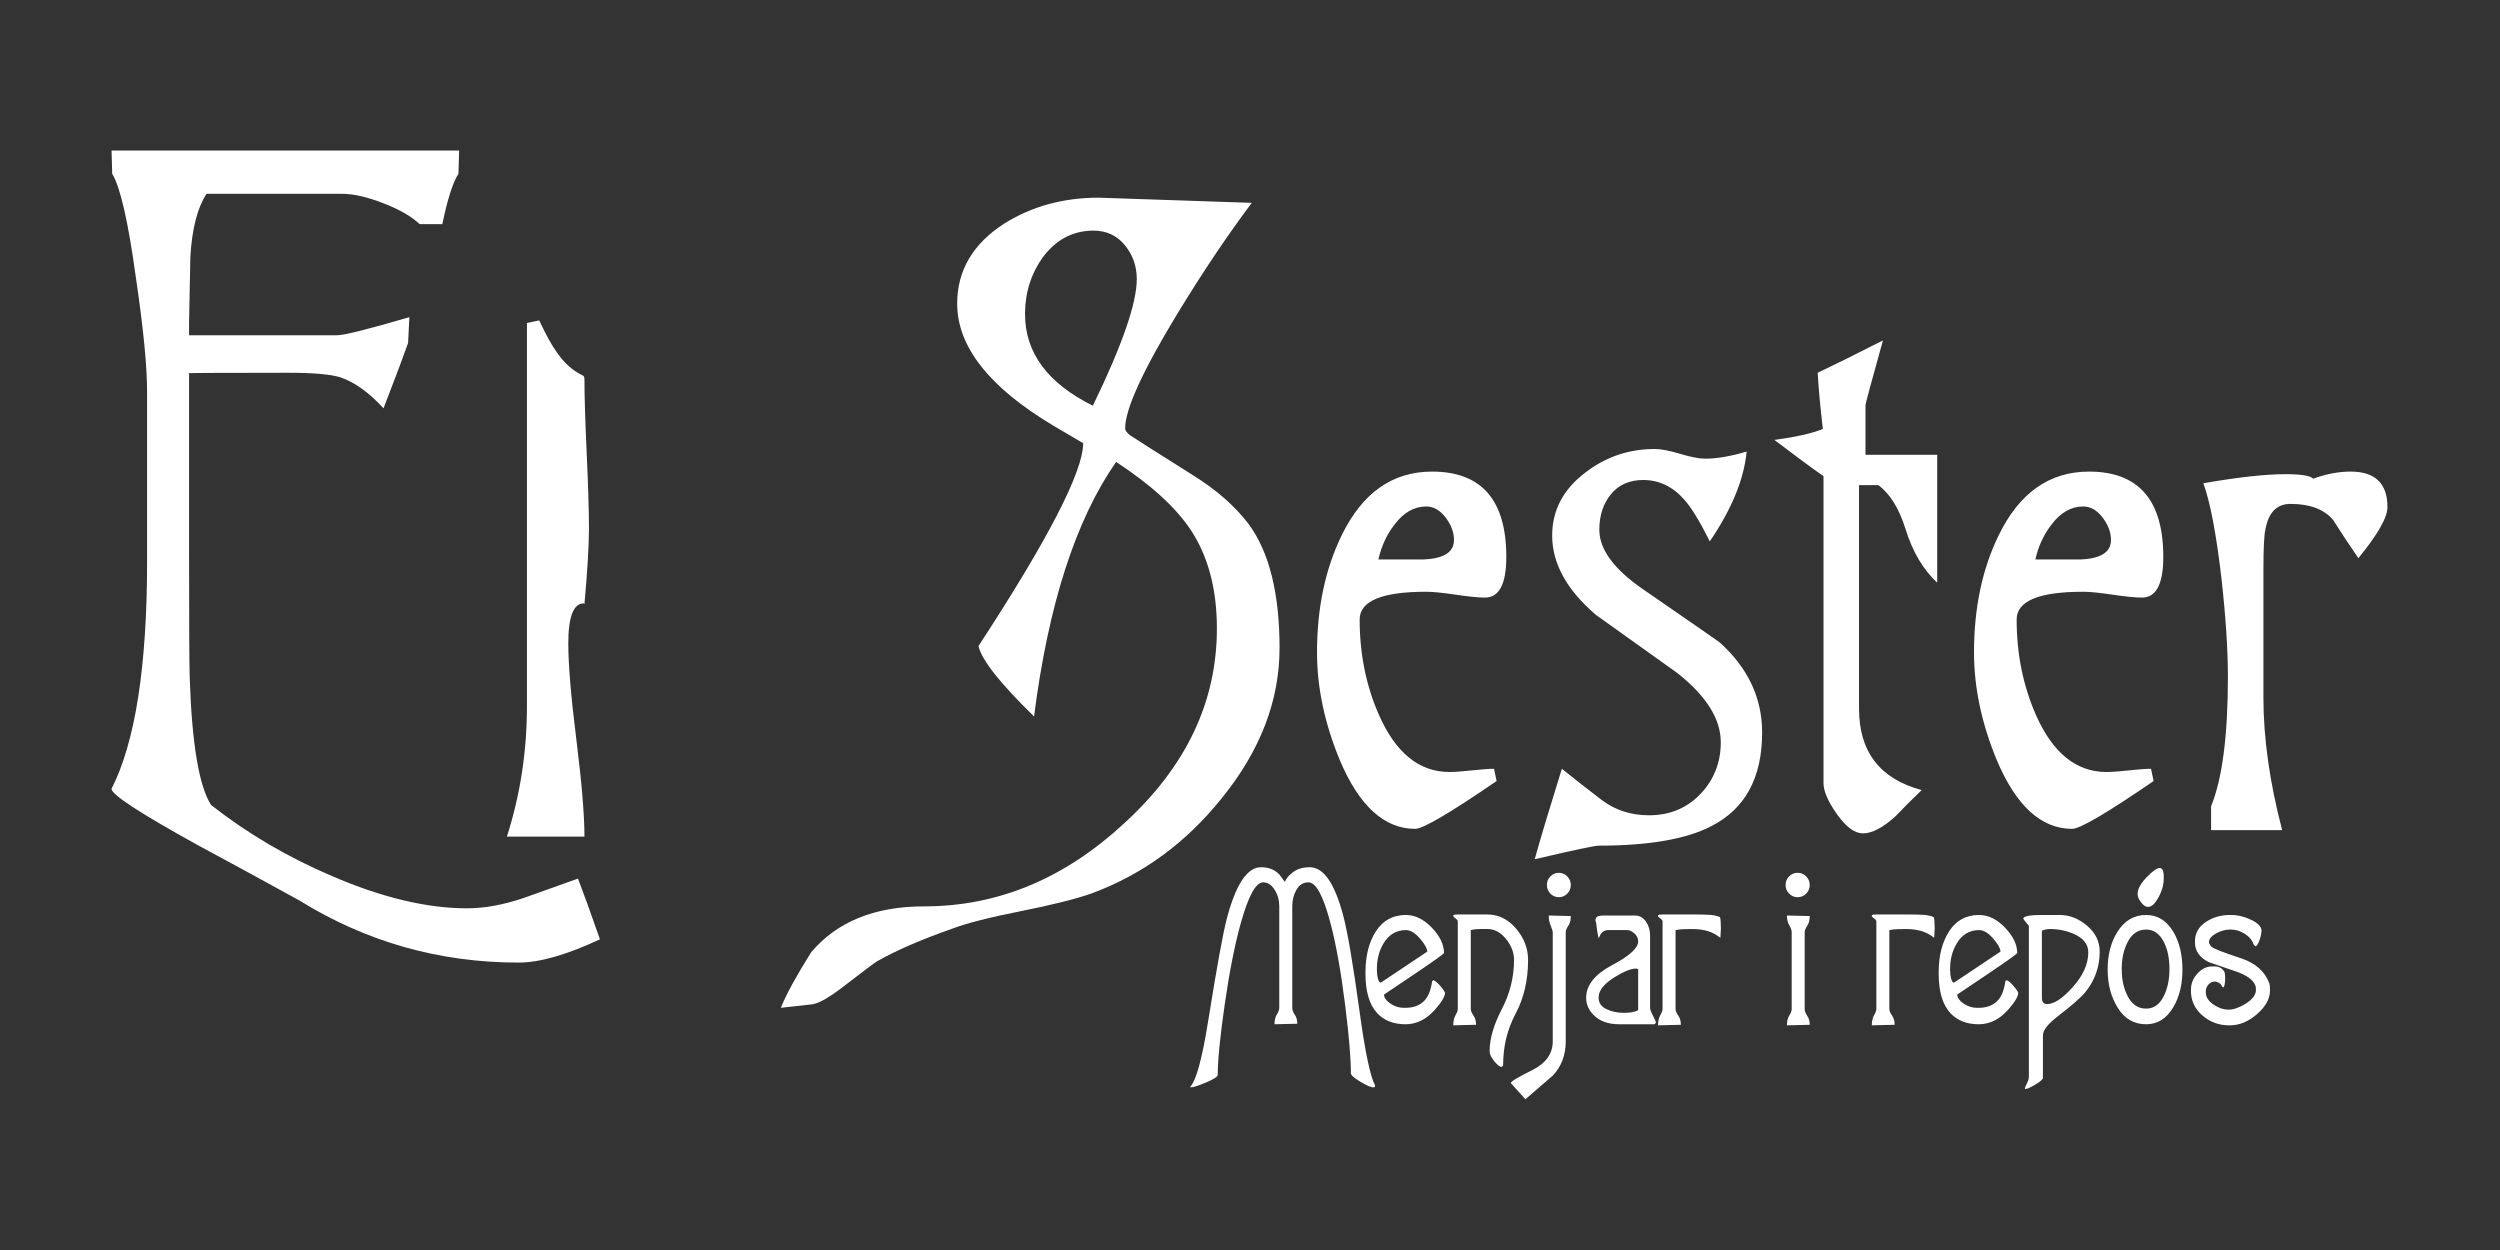 <?xml version="1.0" encoding="UTF-8" standalone="no"?>
<!DOCTYPE svg PUBLIC "-//W3C//DTD SVG 1.1//EN" "http://www.w3.org/Graphics/SVG/1.1/DTD/svg11.dtd">
<svg width="100%" height="100%" viewBox="0 0 400 200" version="1.1" xmlns="http://www.w3.org/2000/svg" xmlns:xlink="http://www.w3.org/1999/xlink" xml:space="preserve" xmlns:serif="http://www.serif.com/" style="fill-rule:evenodd;clip-rule:evenodd;stroke-linejoin:round;stroke-miterlimit:2;">
    <rect x="0" y="0" width="400" height="200" fill="#333333" stroke="none"/>
    <g transform="matrix(0.83,0,0,0.83,381.993,104.191)">
        <path d="M0,-27.772C0,-25.779 -1.869,-22.499 -5.604,-17.933C-7.266,-20.341 -8.885,-22.791 -10.461,-25.281C-12.203,-27.355 -14.943,-28.394 -18.68,-28.394C-21.338,-28.394 -22.957,-26.733 -23.537,-23.414C-23.785,-22.418 -23.91,-19.759 -23.91,-15.443L-23.91,8.965C-23.91,16.771 -22.707,25.28 -20.299,34.496L-33.996,34.496L-33.996,29.888C-31.838,24.576 -30.758,16.273 -30.758,4.981C-30.758,-0.332 -31.176,-6.683 -32.004,-14.074C-33,-22.623 -34.164,-28.726 -35.49,-32.38C-28.766,-33.542 -23.496,-34.124 -19.676,-34.124C-16.605,-34.124 -14.818,-33.832 -14.32,-33.251C-11.83,-34.164 -9.424,-34.622 -7.1,-34.622C-2.367,-34.622 0,-32.337 0,-27.772M-53.299,-21.421C-53.299,-22.916 -53.84,-24.367 -54.918,-25.779C-55.998,-27.191 -57.243,-27.896 -58.654,-27.896C-60.979,-27.896 -63.013,-26.733 -64.757,-24.41C-66.251,-22.499 -67.29,-20.257 -67.87,-17.685L-59.152,-17.685C-55.251,-17.85 -53.299,-19.095 -53.299,-21.421M-43.212,-18.183C-43.212,-12.953 -44.582,-10.337 -47.321,-10.337C-48.566,-10.337 -50.456,-10.524 -52.987,-10.898C-55.521,-11.271 -57.409,-11.459 -58.654,-11.459C-67.206,-11.459 -71.481,-9.671 -71.481,-6.103C-71.481,0.541 -70.236,6.684 -67.745,12.329C-64.507,19.635 -59.983,23.288 -54.171,23.288C-53.175,23.288 -51.723,23.184 -49.813,22.976C-47.903,22.77 -46.492,22.665 -45.578,22.665L-45.08,25.032C-54.046,31.176 -59.276,34.247 -60.771,34.247C-66.749,34.247 -71.605,29.806 -75.342,20.921C-78.249,13.866 -79.7,6.973 -79.7,0.249C-79.7,-8.302 -78.124,-15.816 -74.969,-22.293C-70.983,-30.511 -65.173,-34.622 -57.533,-34.622C-47.987,-34.622 -43.212,-29.142 -43.212,-18.183M-86.796,-13.201C-89.536,-15.774 -91.571,-19.22 -92.898,-23.538C-94.144,-27.523 -95.888,-30.344 -98.129,-32.006L-101.865,-32.006L-101.865,11.082C-101.865,19.386 -97.839,24.617 -89.785,26.774C-91.528,28.436 -93.231,30.137 -94.892,31.88C-97.3,34.039 -99.374,35.119 -101.118,35.119C-102.696,35.119 -104.355,33.893 -106.1,31.445C-107.843,28.997 -108.715,26.983 -108.715,25.405L-108.715,-33.75C-110.875,-35.244 -114.028,-37.568 -118.18,-40.724C-113.945,-41.304 -110.832,-42.009 -108.839,-42.841C-109.337,-47.076 -109.67,-50.687 -109.835,-53.675C-107.014,-55.002 -102.82,-57.079 -97.258,-59.902C-99.499,-51.848 -100.62,-47.698 -100.62,-47.449L-100.62,-37.859L-86.796,-37.859L-86.796,-13.201ZM-120.545,15.691C-120.545,24.409 -123.826,30.428 -130.383,33.749C-135.199,36.239 -142.423,37.485 -152.053,37.485C-152.8,37.485 -156.909,38.356 -164.382,40.1C-163.304,36.196 -161.56,30.386 -159.151,22.665C-156.578,24.741 -154.004,26.754 -151.43,28.706C-148.857,30.657 -145.826,31.631 -142.339,31.631C-138.354,31.631 -135.054,30.262 -132.438,27.522C-129.823,24.782 -128.516,21.462 -128.516,17.559C-128.516,13.076 -131.298,8.635 -136.859,4.233C-142.09,0.498 -147.32,-3.238 -152.551,-6.974C-158.197,-11.789 -161.019,-16.894 -161.019,-22.293C-161.019,-27.191 -158.861,-31.259 -154.543,-34.498C-150.642,-37.486 -146.199,-38.98 -141.218,-38.98C-140.057,-38.98 -138.438,-38.669 -136.361,-38.046C-134.287,-37.423 -132.668,-37.113 -131.504,-37.113C-129.263,-37.113 -126.606,-37.568 -123.534,-38.482C-124.032,-33.168 -126.398,-27.398 -130.633,-21.171C-132.543,-24.99 -134.162,-27.648 -135.489,-29.142C-137.73,-31.714 -140.389,-33.002 -143.46,-33.002C-146.117,-33.002 -148.191,-32.087 -149.687,-30.263C-151.181,-28.435 -151.928,-26.153 -151.928,-23.414C-151.928,-19.677 -149.188,-15.898 -143.709,-12.081C-133.829,-5.272 -128.807,-1.785 -128.64,-1.62C-123.244,3.28 -120.545,9.049 -120.545,15.691M-179.947,-21.421C-179.947,-22.916 -180.488,-24.367 -181.566,-25.779C-182.646,-27.191 -183.892,-27.896 -185.303,-27.896C-187.628,-27.896 -189.661,-26.733 -191.405,-24.41C-192.899,-22.499 -193.938,-20.257 -194.519,-17.685L-185.801,-17.685C-181.899,-17.85 -179.947,-19.095 -179.947,-21.421M-169.86,-18.183C-169.86,-12.953 -171.23,-10.337 -173.97,-10.337C-175.215,-10.337 -177.104,-10.524 -179.636,-10.898C-182.17,-11.271 -184.058,-11.459 -185.303,-11.459C-193.854,-11.459 -198.13,-9.671 -198.13,-6.103C-198.13,0.541 -196.885,6.684 -194.394,12.329C-191.155,19.635 -186.632,23.288 -180.819,23.288C-179.823,23.288 -178.371,23.184 -176.461,22.976C-174.552,22.77 -173.141,22.665 -172.227,22.665L-171.729,25.032C-180.694,31.176 -185.925,34.247 -187.42,34.247C-193.397,34.247 -198.254,29.806 -201.99,20.921C-204.897,13.866 -206.349,6.973 -206.349,0.249C-206.349,-8.302 -204.772,-15.816 -201.617,-22.293C-197.632,-30.511 -191.821,-34.622 -184.182,-34.622C-174.636,-34.622 -169.86,-29.142 -169.86,-18.183M-241.095,-71.733C-241.095,-74.224 -241.863,-76.404 -243.398,-78.271C-244.936,-80.139 -246.947,-81.074 -249.438,-81.074C-253.423,-81.074 -256.704,-79.33 -259.276,-75.843C-261.519,-72.687 -262.639,-69.076 -262.639,-65.008C-262.639,-57.537 -258.28,-51.64 -249.563,-47.324C-243.918,-58.947 -241.095,-67.083 -241.095,-71.733M-213.572,-0.623C-213.572,9.506 -217.268,19.137 -224.655,28.269C-231.548,36.903 -239.933,43.045 -249.812,46.7C-252.885,47.778 -257.451,48.92 -263.511,50.125C-269.572,51.328 -274.015,52.469 -276.836,53.549C-282.73,55.624 -287.503,57.7 -291.157,59.776C-291.488,59.942 -293.648,61.561 -297.634,64.633C-300.622,66.957 -302.78,68.121 -304.109,68.121L-309.714,68.743C-308.634,66.084 -306.682,62.516 -303.86,58.034C-298.879,52.137 -291.613,49.191 -282.066,49.191C-267.869,49.191 -255.001,43.836 -243.461,33.125C-231.589,22.25 -225.652,9.756 -225.652,-4.359C-225.652,-11.914 -227.313,-18.224 -230.634,-23.289C-233.54,-27.689 -238.354,-32.087 -245.079,-36.49C-252.885,-25.281 -258.155,-8.924 -260.896,12.578C-267.455,6.186 -271.025,1.661 -271.605,-0.998C-258.155,-21.585 -251.431,-34.622 -251.431,-40.101L-257.159,-43.463C-269.531,-50.852 -275.715,-58.698 -275.715,-67.001C-275.715,-73.393 -272.686,-78.54 -266.624,-82.443C-261.312,-85.763 -255.251,-87.425 -248.442,-87.425L-218.927,-86.428C-223.659,-80.118 -228.476,-72.935 -233.373,-64.884C-240.017,-53.924 -243.336,-46.618 -243.336,-42.965C-243.336,-42.548 -243.005,-42.093 -242.34,-41.595C-242.009,-41.346 -238.023,-38.813 -230.384,-34C-225.819,-31.175 -222.208,-28.021 -219.55,-24.535C-215.564,-19.136 -213.572,-11.166 -213.572,-0.623M-347.568,35.741L-362.514,35.741C-359.941,27.689 -358.653,19.302 -358.653,10.584L-358.653,-63.265L-356.287,-63.763C-354.959,-60.939 -353.838,-58.906 -352.924,-57.661C-351.514,-55.585 -349.854,-54.089 -347.943,-53.177C-347.693,-53.093 -347.568,-52.845 -347.568,-52.43C-347.568,-49.274 -347.426,-44.501 -347.133,-38.109C-346.844,-31.714 -346.697,-26.9 -346.697,-23.663C-346.697,-20.424 -346.988,-15.568 -347.568,-9.091L-347.693,-9.216C-349.686,-9.216 -350.682,-6.642 -350.682,-1.496C-350.682,2.574 -350.164,8.76 -349.125,17.061C-348.088,25.364 -347.568,31.59 -347.568,35.741M-344.579,55.542C-350.974,58.532 -356.204,60.026 -360.271,60.026C-375.548,60.026 -389.621,56.041 -402.489,48.071C-408.965,44.499 -415.441,40.971 -421.917,37.485C-433.208,31.258 -438.813,27.606 -438.729,26.526C-434.164,17.559 -431.879,2.948 -431.879,-17.311L-431.879,-49.939C-431.879,-54.921 -432.586,-62.185 -433.997,-71.733C-435.491,-82.693 -437.028,-89.459 -438.604,-92.033L-438.729,-96.515L-371.729,-96.515L-371.854,-92.033C-372.933,-90.371 -373.97,-87.132 -374.967,-82.319L-379.326,-82.319C-380.904,-83.813 -383.249,-85.162 -386.362,-86.367C-389.475,-87.568 -392.112,-88.171 -394.27,-88.171L-420.422,-88.171C-422.166,-85.513 -423.205,-81.488 -423.536,-76.091C-423.619,-71.857 -423.703,-67.624 -423.785,-63.389L-423.785,-60.898L-395.266,-60.898C-393.939,-60.898 -389.289,-62.06 -381.318,-64.386L-381.567,-59.404C-382.563,-56.581 -384.142,-52.387 -386.299,-46.826C-389.123,-49.896 -391.904,-51.889 -394.644,-52.804C-396.554,-53.384 -399.917,-53.675 -404.731,-53.675C-419.261,-53.675 -425.612,-53.632 -423.785,-53.55L-423.785,-20.175C-423.785,-5.396 -423.744,3.032 -423.66,5.106C-423.246,17.808 -421.876,25.987 -419.55,29.639C-412.577,35.119 -404.814,39.684 -396.262,43.338C-386.632,47.489 -377.956,49.565 -370.234,49.565C-366.831,49.565 -363.179,48.899 -359.275,47.572L-348.813,43.836C-347.817,46.409 -346.406,50.312 -344.579,55.542" style="fill:white;fill-rule:nonzero;"/>
    </g>
    <g transform="matrix(0.83,0,0,0.83,344.109,174.301)">
        <path d="M0,-41.648C-2.072,-39.765 -3.096,-38.03 -2.172,-36.521C-1.25,-35.013 -0.096,-34.459 1.212,-36.521C2.52,-38.585 2.52,-40.172 2.52,-40.965C2.52,-42.495 2.096,-43.553 0,-41.648M22.998,-19.048C22.998,-17.479 22.172,-15.97 20.52,-14.522C18.865,-13.074 17.117,-12.349 15.277,-12.349L15.072,-12.349C13.129,-12.349 11.424,-12.985 9.959,-14.257C8.492,-15.531 7.76,-17.113 7.76,-19.005L7.76,-19.211C7.76,-20.38 8.178,-21.421 9.014,-22.334C9.848,-23.245 10.795,-23.701 11.852,-23.701L12.363,-23.701C13.146,-23.701 13.744,-23.386 14.152,-22.755C14.289,-22.616 14.357,-22.127 14.357,-21.288C14.357,-20.938 14.322,-20.58 14.256,-20.211C14.186,-19.843 14.084,-19.662 13.949,-19.662L13.744,-19.886C13.605,-20.186 13.402,-20.411 13.129,-20.56C12.857,-20.71 12.602,-20.787 12.363,-20.787C11.885,-20.787 11.477,-20.594 11.135,-20.212C10.795,-19.83 10.623,-19.396 10.623,-18.91L10.623,-18.702C10.623,-17.763 11.168,-16.947 12.26,-16.252C13.182,-15.662 14.084,-15.366 14.971,-15.366C15.926,-15.366 16.998,-15.725 18.191,-16.446C19.59,-17.302 20.289,-18.211 20.289,-19.171C20.289,-19.582 20.254,-19.856 20.188,-19.994C19.781,-21.09 18.547,-22 16.486,-22.72C14.729,-23.302 12.973,-23.902 11.215,-24.519C9.424,-25.41 8.529,-26.696 8.529,-28.376L8.529,-28.478C8.529,-30.056 9.209,-31.306 10.574,-32.232C11.936,-33.158 13.506,-33.621 15.277,-33.621L15.48,-33.621C16.777,-33.621 18.08,-33.305 19.393,-32.675C20.707,-32.043 21.361,-31.353 21.361,-30.603C21.361,-30.092 21.225,-29.461 20.953,-28.712C20.68,-27.961 20.424,-27.587 20.188,-27.587C19.947,-27.792 19.811,-27.961 19.777,-28.097C19.537,-28.814 18.992,-29.445 18.141,-29.99C17.289,-30.535 16.402,-30.808 15.48,-30.808L15.277,-30.808C14.357,-30.808 13.453,-30.552 12.566,-30.041C11.68,-29.531 11.238,-28.984 11.238,-28.405C11.238,-28.132 11.408,-27.824 11.75,-27.484C12.09,-27.143 13.965,-26.411 17.373,-25.287C20.203,-24.366 22.043,-22.73 22.895,-20.377C22.963,-20.172 22.998,-19.73 22.998,-19.048M3.619,-23.189C3.619,-25.269 3.261,-27.007 2.545,-28.405C1.727,-30.007 0.584,-30.808 -0.881,-30.808C-2.382,-30.808 -3.54,-30.058 -4.358,-28.558C-5.176,-27.058 -5.585,-25.269 -5.585,-23.189C-5.585,-21.11 -5.176,-19.32 -4.358,-17.821C-3.54,-16.32 -2.382,-15.57 -0.881,-15.57C0.551,-15.57 1.658,-16.32 2.442,-17.821C3.227,-19.32 3.619,-21.11 3.619,-23.189M6.125,-23.087C6.125,-20.257 5.545,-17.853 4.386,-15.877C3.091,-13.662 1.334,-12.554 -0.881,-12.554C-3.199,-12.554 -5.015,-13.601 -6.327,-15.699C-7.64,-17.794 -8.295,-20.257 -8.295,-23.087C-8.295,-25.916 -7.682,-28.32 -6.455,-30.296C-5.092,-32.512 -3.233,-33.621 -0.881,-33.621C1.334,-33.621 3.091,-32.529 4.386,-30.348C5.545,-28.371 6.125,-25.951 6.125,-23.087M-12.027,-26.411C-12.027,-27.945 -12.937,-29.121 -14.753,-29.939C-16.194,-30.585 -17.735,-30.911 -19.382,-30.911C-19.759,-30.911 -20.068,-30.877 -20.309,-30.808C-20.549,-30.74 -20.77,-30.671 -20.976,-30.603L-20.976,-17.769C-20.976,-16.882 -20.65,-16.439 -19.999,-16.439C-18.663,-16.439 -17.051,-17.479 -15.165,-19.558C-13.073,-21.842 -12.027,-24.127 -12.027,-26.411M-9.829,-26.564C-9.829,-23.598 -10.768,-20.973 -12.642,-18.689C-13.46,-17.701 -15.216,-16.166 -17.908,-14.087C-19.817,-12.622 -20.771,-11.395 -20.771,-10.406L-20.771,-2.225C-20.771,-1.953 -21.249,-1.526 -22.203,-0.947C-23.157,-0.367 -23.807,-0.077 -24.146,-0.077L-24.248,-0.077C-24.248,-0.316 -24.12,-0.675 -23.865,-1.154C-23.609,-1.633 -23.481,-2.078 -23.481,-2.488L-23.481,-31.517L-24.352,-32.595L-24.555,-32.902C-24.555,-33.142 -24.248,-33.321 -23.635,-33.441C-23.021,-33.56 -22.187,-33.621 -21.13,-33.621L-17.551,-33.621C-15.642,-33.621 -13.877,-32.93 -12.258,-31.55C-10.639,-30.169 -9.829,-28.507 -9.829,-26.564M-28.952,-26.564C-28.952,-27.109 -29.38,-27.894 -30.23,-28.916C-31.221,-30.109 -32.157,-30.707 -33.044,-30.707C-34.953,-30.707 -36.418,-29.819 -37.44,-28.047C-38.259,-26.649 -38.669,-25.031 -38.669,-23.189C-38.669,-22.474 -38.601,-21.86 -38.464,-21.349C-38.327,-20.837 -38.157,-20.582 -37.952,-20.582L-37.747,-20.684C-34.815,-22.627 -31.884,-24.586 -28.952,-26.564M-33.146,-12.554C-35.465,-12.554 -37.287,-13.269 -38.617,-14.701C-40.118,-16.337 -40.867,-18.859 -40.867,-22.269L-40.867,-22.576C-40.867,-25.779 -40.189,-28.421 -38.835,-30.502C-37.48,-32.58 -35.568,-33.621 -33.096,-33.621C-31.302,-33.621 -29.625,-32.802 -28.066,-31.166C-26.51,-29.531 -25.731,-27.91 -25.731,-26.308C-25.731,-26.138 -27.657,-24.757 -31.509,-22.168C-32.771,-21.314 -34.697,-20.019 -37.287,-18.281C-37.287,-17.735 -36.947,-17.207 -36.265,-16.695C-35.412,-16.048 -34.475,-15.724 -33.452,-15.724L-33.146,-15.724C-31.714,-15.724 -30.563,-16.123 -29.693,-16.923C-28.825,-17.722 -28.271,-19.008 -28.031,-20.781C-28.031,-20.85 -27.964,-20.937 -27.828,-21.042C-27.59,-21.042 -27.206,-20.761 -26.677,-20.199C-26.148,-19.635 -25.766,-19.115 -25.526,-18.638C-25.526,-17.922 -26.174,-16.832 -27.47,-15.366C-29.14,-13.491 -31.032,-12.554 -33.146,-12.554M-41.634,-31.013L-41.736,-29.223C-42.521,-29.836 -43.348,-30.271 -44.216,-30.527C-45.085,-30.783 -46.065,-30.911 -47.156,-30.911C-47.702,-30.911 -48.248,-30.902 -48.793,-30.884C-49.339,-30.867 -49.866,-30.807 -50.378,-30.706L-50.378,-15.486C-50.378,-15.142 -50.208,-14.73 -49.866,-14.252C-49.526,-13.771 -49.355,-13.171 -49.355,-12.453L-53.753,-12.349C-53.753,-13.136 -53.608,-13.787 -53.318,-14.302C-53.029,-14.816 -52.883,-15.209 -52.883,-15.483L-52.883,-32.388C-52.883,-32.559 -53.029,-32.748 -53.318,-32.953C-53.608,-33.16 -53.753,-33.313 -53.753,-33.417L-53.753,-33.57C-53.621,-33.671 -53.34,-33.722 -52.909,-33.722L-47.222,-33.722C-45.739,-33.722 -44.6,-33.697 -43.808,-33.646C-43.015,-33.595 -42.358,-33.449 -41.841,-33.212C-41.772,-33.177 -41.721,-32.905 -41.687,-32.394C-41.651,-31.882 -41.634,-31.421 -41.634,-31.013M-65.727,-12.452L-70.125,-12.349C-70.125,-13.132 -69.971,-13.763 -69.665,-14.241C-69.358,-14.718 -69.204,-15.127 -69.204,-15.468L-69.204,-30.296C-69.204,-30.671 -69.358,-31.115 -69.665,-31.627C-69.971,-32.138 -70.125,-32.768 -70.125,-33.518L-65.727,-33.417C-65.727,-32.632 -65.89,-32.002 -66.213,-31.524C-66.536,-31.046 -66.698,-30.637 -66.698,-30.296L-66.698,-15.468C-66.698,-15.092 -66.536,-14.668 -66.213,-14.189C-65.89,-13.711 -65.727,-13.132 -65.727,-12.452M-65.727,-39.399C-65.727,-38.752 -65.954,-38.197 -66.411,-37.737C-66.866,-37.277 -67.414,-37.046 -68.054,-37.046C-68.694,-37.046 -69.242,-37.277 -69.698,-37.737C-70.153,-38.197 -70.379,-38.752 -70.379,-39.399C-70.379,-40.045 -70.153,-40.601 -69.698,-41.06C-69.242,-41.521 -68.694,-41.751 -68.054,-41.751C-67.414,-41.751 -66.866,-41.521 -66.411,-41.06C-65.954,-40.601 -65.727,-40.045 -65.727,-39.399M-82.847,-31.013L-82.949,-29.223C-83.733,-29.836 -84.56,-30.271 -85.429,-30.527C-86.298,-30.783 -87.278,-30.911 -88.369,-30.911C-88.914,-30.911 -89.46,-30.902 -90.005,-30.884C-90.551,-30.867 -91.079,-30.807 -91.591,-30.706L-91.591,-15.486C-91.591,-15.142 -91.42,-14.73 -91.079,-14.252C-90.739,-13.771 -90.567,-13.171 -90.567,-12.453L-94.965,-12.349C-94.965,-13.136 -94.82,-13.787 -94.531,-14.302C-94.241,-14.816 -94.096,-15.209 -94.096,-15.483L-94.096,-32.388C-94.096,-32.559 -94.241,-32.748 -94.531,-32.953C-94.82,-33.16 -94.965,-33.313 -94.965,-33.417L-94.965,-33.57C-94.833,-33.671 -94.553,-33.722 -94.122,-33.722L-88.434,-33.722C-86.951,-33.722 -85.813,-33.697 -85.02,-33.646C-84.227,-33.595 -83.57,-33.449 -83.053,-33.212C-82.985,-33.177 -82.934,-32.905 -82.899,-32.394C-82.864,-31.882 -82.847,-31.421 -82.847,-31.013M-98.8,-15.366L-98.8,-23.189L-99.209,-23.292C-100.163,-23.292 -101.528,-22.746 -103.3,-21.656C-105.38,-20.359 -106.419,-19.064 -106.419,-17.769L-106.419,-17.667C-106.419,-16.677 -105.919,-15.945 -104.917,-15.468C-103.914,-14.99 -102.791,-14.752 -101.548,-14.752C-100.821,-14.752 -100.183,-14.82 -99.629,-14.957C-99.076,-15.092 -98.8,-15.229 -98.8,-15.366M-95.374,-12.861C-95.511,-12.656 -95.614,-12.554 -95.682,-12.554L-102.432,-12.554C-104.578,-12.554 -106.232,-13.15 -107.391,-14.343C-108.347,-15.297 -108.822,-16.406 -108.822,-17.667C-108.822,-20.086 -107.152,-22.183 -103.812,-23.957C-100.472,-25.728 -98.8,-27.246 -98.8,-28.507C-98.8,-29.121 -99.045,-29.64 -99.532,-30.066C-100.02,-30.493 -100.466,-30.707 -100.869,-30.707L-104.653,-30.707C-105.192,-30.707 -105.646,-30.451 -106.016,-29.939C-106.116,-29.768 -106.252,-29.496 -106.419,-29.121C-106.542,-29.632 -106.645,-30.186 -106.727,-30.783C-106.809,-31.378 -106.87,-31.847 -106.91,-32.189L-107.032,-32.496C-107.032,-32.905 -106.905,-33.177 -106.648,-33.314C-106.394,-33.449 -105.926,-33.518 -105.243,-33.518L-99.414,-33.518C-98.562,-33.518 -97.863,-33.135 -97.317,-32.368C-96.772,-31.601 -96.499,-30.707 -96.499,-29.683L-96.499,-15.724C-96.499,-15.418 -96.312,-14.906 -95.937,-14.189C-95.562,-13.474 -95.374,-13.031 -95.374,-12.861M-111.788,-39.399C-111.788,-38.752 -112.014,-38.197 -112.463,-37.737C-112.913,-37.277 -113.455,-37.046 -114.09,-37.046C-114.724,-37.046 -115.265,-37.277 -115.715,-37.737C-116.166,-38.197 -116.39,-38.752 -116.39,-39.399C-116.39,-40.045 -116.166,-40.601 -115.715,-41.06C-115.265,-41.521 -114.724,-41.751 -114.09,-41.751C-113.455,-41.751 -112.913,-41.521 -112.463,-41.06C-112.014,-40.601 -111.788,-40.045 -111.788,-39.399M-111.788,-33.417C-111.788,-32.632 -111.95,-32.002 -112.274,-31.525C-112.598,-31.046 -112.76,-30.638 -112.76,-30.298L-112.76,-9.239C-112.76,-6.649 -113.578,-4.468 -115.214,-2.697C-116.986,-1.164 -118.76,0.371 -120.533,1.905L-123.345,-1.214C-123.345,-1.52 -121.998,-2.337 -119.305,-3.667C-116.612,-4.998 -115.265,-6.854 -115.265,-9.239L-115.265,-30.298C-115.265,-30.502 -115.437,-31.031 -115.776,-31.882C-115.948,-32.326 -116.032,-32.871 -116.032,-33.518L-111.788,-33.417ZM-120.021,-24.953C-120.021,-21.053 -120.822,-17.601 -122.424,-14.591C-124.025,-11.584 -124.826,-8.3 -124.826,-4.744C-124.826,-4.642 -124.879,-4.539 -124.979,-4.437C-125.048,-4.403 -125.1,-4.369 -125.134,-4.334C-125.475,-4.334 -125.943,-4.703 -126.54,-5.436C-127.137,-6.172 -127.434,-6.814 -127.434,-7.361C-127.434,-9.755 -126.65,-12.457 -125.082,-15.467C-123.515,-18.477 -122.73,-21.641 -122.73,-24.959C-122.73,-26.327 -123.207,-27.627 -124.162,-28.858C-125.219,-30.226 -126.445,-30.911 -127.845,-30.911L-129.225,-30.911C-129.906,-30.911 -130.52,-30.841 -131.064,-30.706L-131.064,-15.486C-131.064,-15.142 -130.895,-14.73 -130.554,-14.252C-130.213,-13.771 -130.043,-13.171 -130.043,-12.453L-134.439,-12.349C-134.439,-13.136 -134.295,-13.787 -134.005,-14.302C-133.716,-14.816 -133.571,-15.209 -133.571,-15.483L-133.571,-32.388C-133.571,-32.559 -133.716,-32.748 -134.005,-32.953C-134.295,-33.16 -134.439,-33.313 -134.439,-33.417L-134.439,-33.57C-134.308,-33.671 -134.026,-33.722 -133.597,-33.722L-127.917,-33.722C-125.75,-33.722 -123.892,-32.816 -122.343,-31.003C-120.795,-29.193 -120.021,-27.175 -120.021,-24.953M-139.45,-26.564C-139.45,-27.109 -139.878,-27.894 -140.729,-28.916C-141.719,-30.109 -142.655,-30.707 -143.541,-30.707C-145.451,-30.707 -146.916,-29.819 -147.938,-28.047C-148.758,-26.649 -149.166,-25.031 -149.166,-23.189C-149.166,-22.474 -149.099,-21.86 -148.961,-21.349C-148.826,-20.837 -148.654,-20.582 -148.45,-20.582L-148.246,-20.684C-145.314,-22.627 -142.383,-24.586 -139.45,-26.564M-143.644,-12.554C-145.962,-12.554 -147.786,-13.269 -149.115,-14.701C-150.616,-16.337 -151.364,-18.859 -151.364,-22.269L-151.364,-22.576C-151.364,-25.779 -150.688,-28.421 -149.333,-30.502C-147.979,-32.58 -146.066,-33.621 -143.594,-33.621C-141.8,-33.621 -140.123,-32.802 -138.565,-31.166C-137.008,-29.531 -136.229,-27.91 -136.229,-26.308C-136.229,-26.138 -138.155,-24.757 -142.008,-22.168C-143.269,-21.314 -145.195,-20.019 -147.786,-18.281C-147.786,-17.735 -147.445,-17.207 -146.763,-16.695C-145.911,-16.048 -144.973,-15.724 -143.951,-15.724L-143.644,-15.724C-142.212,-15.724 -141.061,-16.123 -140.191,-16.923C-139.323,-17.722 -138.77,-19.008 -138.53,-20.781C-138.53,-20.85 -138.463,-20.937 -138.325,-21.042C-138.088,-21.042 -137.704,-20.761 -137.175,-20.199C-136.647,-19.635 -136.264,-19.115 -136.025,-18.638C-136.025,-17.922 -136.672,-16.832 -137.968,-15.366C-139.638,-13.491 -141.53,-12.554 -143.644,-12.554M-149.524,-0.486L-149.83,-0.384C-150.308,-0.384 -151.152,-0.752 -152.361,-1.484C-153.571,-2.216 -154.178,-2.753 -154.178,-3.093C-154.178,-5.992 -154.535,-10.287 -155.251,-15.98C-156.069,-22.593 -157.023,-27.945 -158.113,-32.035C-159.478,-37.285 -160.893,-39.91 -162.358,-39.91C-163.348,-39.91 -164.113,-39.441 -164.659,-38.503C-165.204,-37.566 -165.477,-36.501 -165.477,-35.308L-165.477,-15.672C-165.477,-15.297 -165.316,-14.872 -164.991,-14.394C-164.668,-13.918 -164.506,-13.337 -164.506,-12.656L-168.903,-12.554C-168.903,-13.337 -168.75,-13.967 -168.442,-14.445C-168.136,-14.921 -167.983,-15.332 -167.983,-15.672L-167.983,-35.308C-167.983,-36.466 -168.282,-37.523 -168.877,-38.478C-169.475,-39.432 -170.217,-39.91 -171.102,-39.91C-172.5,-39.91 -173.933,-37.294 -175.397,-32.067C-176.557,-27.896 -177.589,-22.684 -178.491,-16.429C-179.395,-10.175 -179.846,-5.63 -179.846,-2.794C-179.846,-2.452 -180.596,-1.965 -182.096,-1.332C-183.595,-0.701 -184.584,-0.384 -185.062,-0.384L-185.164,-0.486C-184.004,-1.648 -182.828,-5.988 -181.636,-13.505C-180,-23.689 -178.823,-30.146 -178.106,-32.88C-176.369,-39.51 -174.17,-42.825 -171.512,-42.825C-170.046,-42.825 -168.869,-42.365 -167.983,-41.445C-167.643,-40.966 -167.285,-40.49 -166.909,-40.011C-166.603,-40.728 -166.039,-41.375 -165.222,-41.956C-164.403,-42.535 -163.364,-42.825 -162.103,-42.825C-159.443,-42.825 -157.296,-39.722 -155.66,-33.518C-154.808,-30.314 -153.75,-24.11 -152.489,-14.906C-151.434,-7.202 -150.444,-2.498 -149.524,-0.793L-149.524,-0.486Z" style="fill:white;fill-rule:nonzero;"/>
    </g>
</svg>
